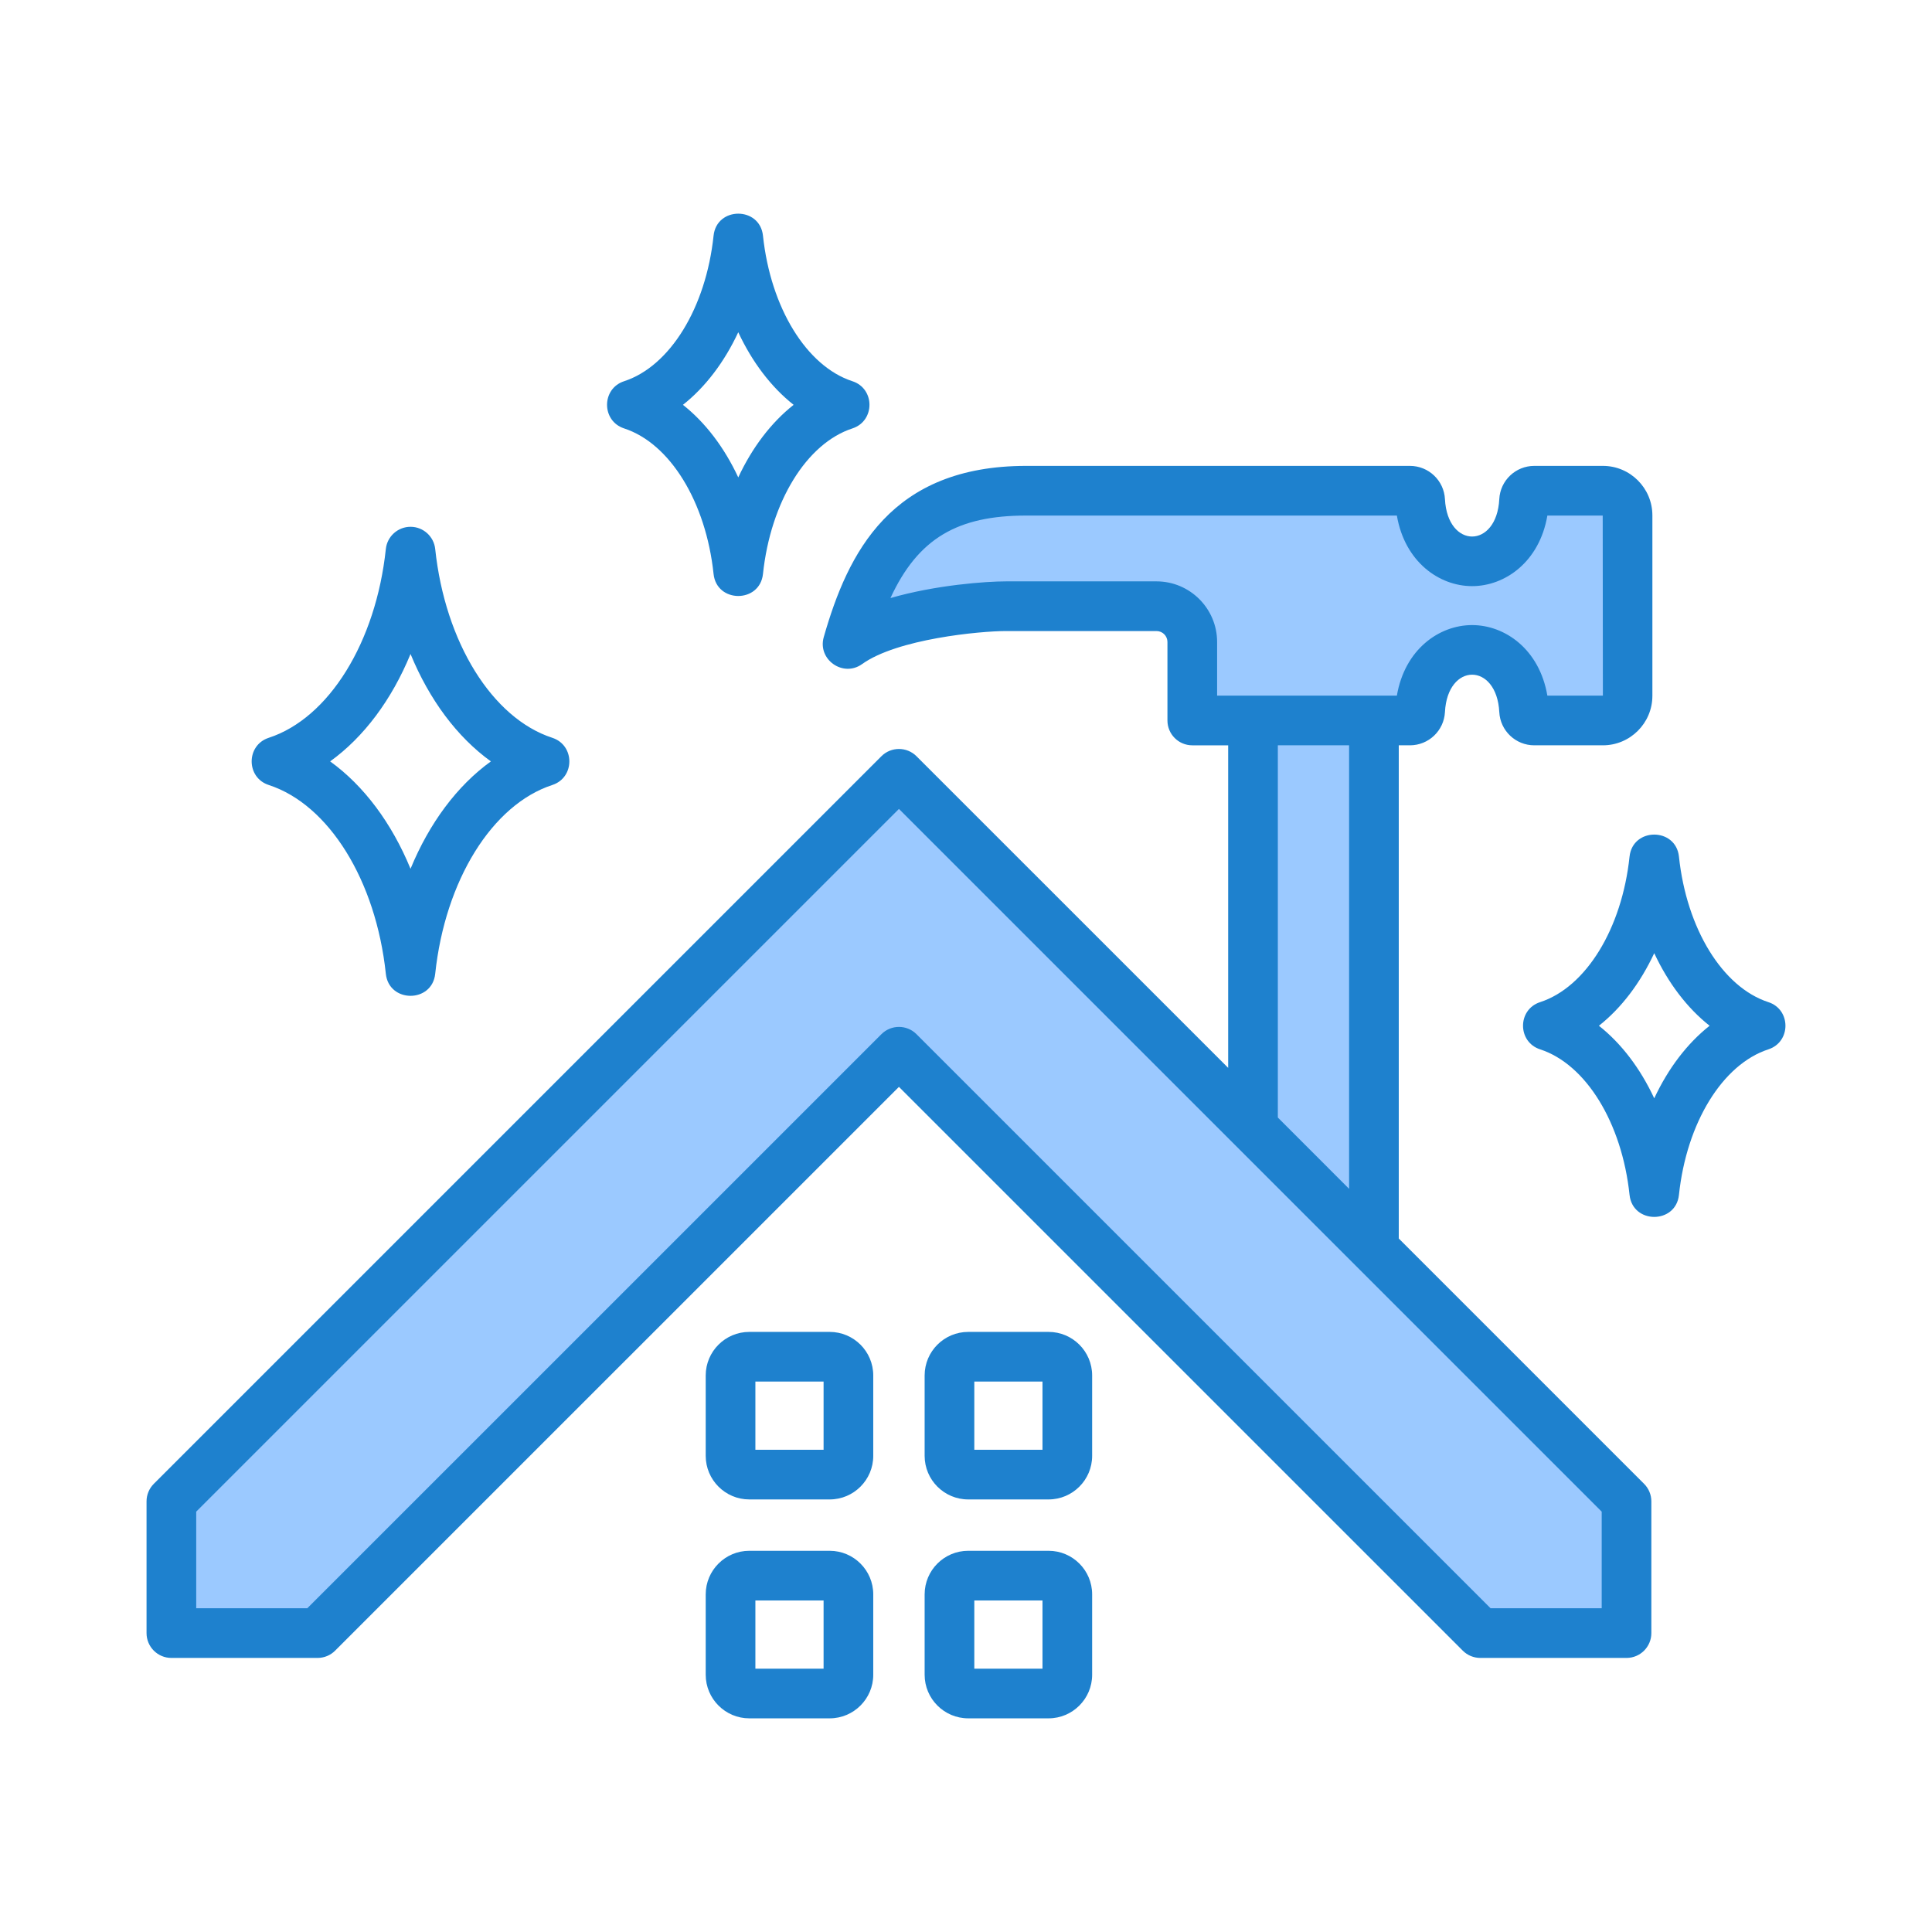 <svg id="Layer_1" enable-background="new 0 0 500 500" viewBox="0 0 500 500" xmlns="http://www.w3.org/2000/svg"><g clip-rule="evenodd" fill-rule="evenodd"><path d="m235.979 268.86c-1.841-1.841-4.821-1.841-6.662 0l-149.078 149.068h-31.171v-27.427l183.578-183.578 183.588 183.578v27.427h-31.182zm93.012-77.69v98.755l21.868 21.88v-120.635zm-15.716-9.427v-15.604c0-7.7-6.268-13.969-13.969-13.969h-38.918c-8.8 0-21.053 1.82-29.465 4.252l-3.607 1.043 1.576-3.408c7.633-16.509 18.786-22.346 36.704-22.346h97.36c.945 5.538 2.509 10.179 6.989 14.049 10.429 9.01 26.15 3.052 28.823-12.624l.243-1.426h17.481l.048 50.032h-17.528c-.945-5.538-2.507-10.18-6.99-14.048-10.424-8.996-26.147-3.068-28.822 12.622l-.243 1.426h-49.682z" fill="#9bc9ff"/><path d="m428.116 284.243c-3.613-7.745-8.506-14.19-14.318-18.779 5.812-4.594 10.705-11.049 14.318-18.784 3.617 7.745 8.516 14.19 14.327 18.784-5.811 4.589-10.71 11.034-14.327 18.779zm29.539-24.89c-11.868-3.863-21.174-18.995-23.143-37.662-.799-7.595-11.979-7.604-12.786 0-1.973 18.657-11.279 33.799-23.148 37.662-5.89 1.909-5.892 10.295 0 12.217 11.868 3.868 21.175 19 23.148 37.662.807 7.61 11.987 7.602 12.786 0 1.968-18.661 11.274-33.794 23.143-37.662 5.908-1.927 5.876-10.32 0-12.217zm-351.409-90.098c4.874 11.844 12.065 21.504 20.797 27.791-8.732 6.297-15.923 15.957-20.797 27.796-4.874-11.839-12.074-21.498-20.806-27.796 8.731-6.287 15.932-15.947 20.806-27.791zm-36.69 33.902c15.569 5.075 27.742 24.704 30.299 48.858.802 7.602 11.973 7.607 12.776 0 2.562-24.154 14.74-43.783 30.299-48.858 5.889-1.916 5.892-10.294 0-12.217-15.56-5.075-27.737-24.709-30.299-48.858-.344-3.259-3.102-5.748-6.386-5.748-3.288 0-6.047 2.489-6.391 5.748-2.562 24.149-14.74 43.783-30.299 48.858-5.91 1.928-5.887 10.309.001 12.217zm121.506-117.172c3.617 7.745 8.516 14.19 14.327 18.784-5.811 4.589-10.71 11.034-14.327 18.779-3.618-7.745-8.506-14.19-14.318-18.779 5.812-4.594 10.701-11.048 14.318-18.784zm-29.538 24.89c11.868 3.868 21.174 19 23.148 37.662.807 7.608 11.984 7.602 12.786 0 1.978-18.661 11.275-33.794 23.143-37.662 5.892-1.922 5.889-10.307 0-12.217-11.868-3.868-21.165-19.005-23.143-37.662-.801-7.596-11.98-7.602-12.786 0-1.973 18.657-11.279 33.794-23.148 37.662-5.89 1.911-5.892 10.293 0 12.217zm108.273 320.972h-17.646v-17.65h17.646zm1.575-30.505h-20.796c-6.224 0-11.28 5.056-11.28 11.275v20.806c0 6.214 5.056 11.28 11.28 11.28h20.796c6.219 0 11.275-5.065 11.275-11.28v-20.806c0-6.219-5.055-11.275-11.275-11.275zm-58.227-26.147h-17.65v-17.65h17.65zm1.575-30.5h-20.806c-6.209 0-11.275 5.051-11.275 11.275v20.797c0 6.224 5.065 11.284 11.275 11.284h20.806c6.224 0 11.279-5.06 11.279-11.284v-20.797c.001-6.225-5.055-11.275-11.279-11.275zm55.077 30.5h-17.646v-17.65h17.646zm1.575-30.5h-20.796c-6.224 0-11.28 5.051-11.28 11.275v20.797c0 6.224 5.056 11.284 11.28 11.284h20.796c6.219 0 11.275-5.06 11.275-11.284v-20.797c0-6.225-5.055-11.275-11.275-11.275zm-58.227 87.152h-17.65v-17.65h17.65zm1.575-30.505h-20.806c-6.209 0-11.275 5.056-11.275 11.275v20.806c0 6.214 5.065 11.28 11.275 11.28h20.806c6.224 0 11.279-5.065 11.279-11.28v-20.806c.001-6.219-5.055-11.275-11.279-11.275zm199.8 14.872v-25.003l-181.874-181.864-181.865 181.864v25.003h28.749l148.576-148.566c2.509-2.514 6.58-2.51 9.085 0l148.571 148.566zm-83.815-223.33h18.441v114.782l-18.441-18.451zm-31.399-42.428h-38.918c-5.193 0-18.21.928-29.941 4.32 7.171-15.511 17.43-21.352 35.149-21.352h95.914c2.047 12.001 10.97 18.264 19.467 18.264 8.511 0 17.435-6.263 19.481-18.264h14.323l.044 46.605h-14.367c-2.047-12.006-10.97-18.259-19.481-18.259-8.496 0-17.42 6.253-19.467 18.259h-46.522v-13.891c0-8.643-7.033-15.682-15.682-15.682zm62.695 170.065v-127.637h2.886c4.835 0 8.815-3.779 9.066-8.604.667-12.913 13.403-12.887 14.063 0 .245 4.825 4.226 8.604 9.056 8.604h17.754c7.063 0 12.811-5.743 12.811-12.811v-46.693c0-7.063-5.747-12.811-12.811-12.811h-17.754c-4.83 0-8.81 3.779-9.056 8.604-.66 12.893-13.395 12.919-14.063 0-.25-4.825-4.231-8.604-9.066-8.604h-99.291c-35.021 0-46.144 22.402-52.407 44.303-1.67 5.827 5.009 10.516 9.92 6.99 9.1-6.528 30.51-8.55 37.279-8.55h38.918c1.561 0 2.827 1.266 2.827 2.827v20.316c0 3.558 2.881 6.43 6.425 6.43h9.292v83.477l-80.659-80.649c-2.508-2.508-6.582-2.508-9.085 0l-188.295 188.293c-1.207 1.207-1.885 2.837-1.885 4.54v34.098c0 3.549 2.876 6.425 6.425 6.425h37.843c1.703 0 3.343-.677 4.54-1.885l145.911-145.906 145.916 145.906c1.203 1.207 2.837 1.885 4.545 1.885h37.839c3.549 0 6.425-2.876 6.425-6.425v-34.098c0-1.703-.677-3.333-1.885-4.54z" fill="#1e81ce"/></g></svg>